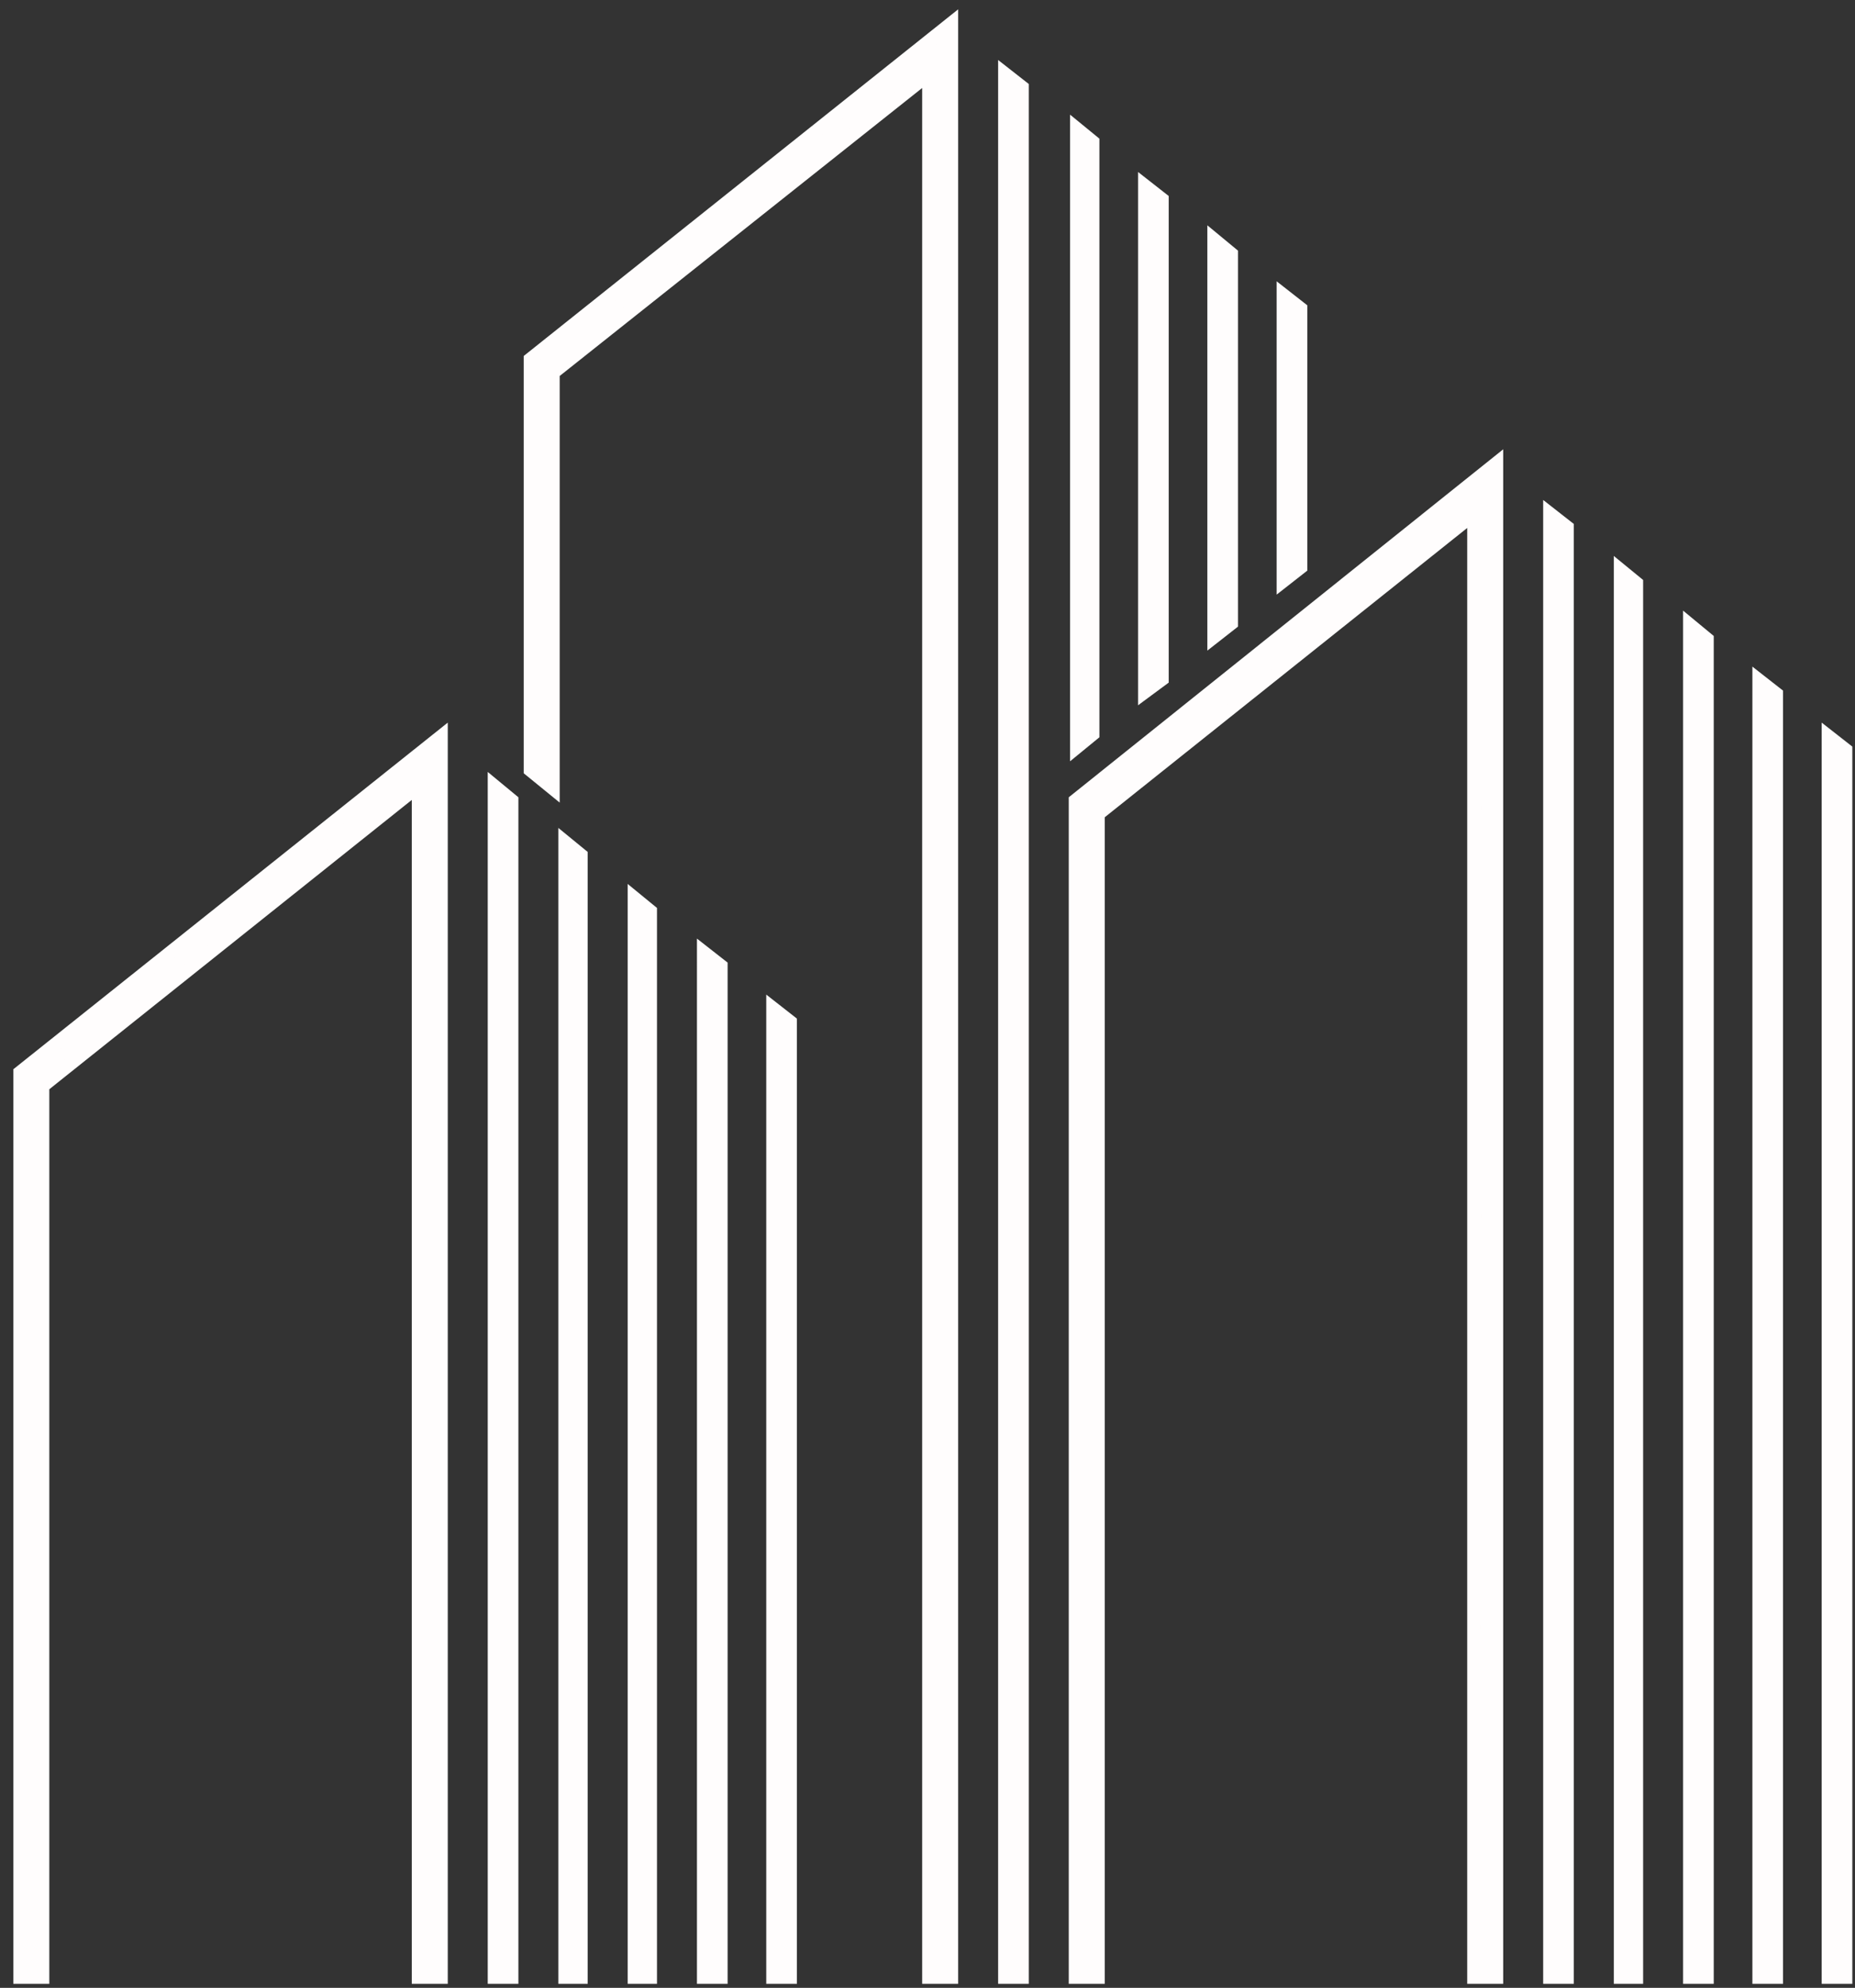 <?xml version="1.0" encoding="utf-8"?>
<!-- Generator: Adobe Illustrator 22.0.1, SVG Export Plug-In . SVG Version: 6.00 Build 0)  -->
<svg version="1.1" id="Layer_1" xmlns="http://www.w3.org/2000/svg" xmlns:xlink="http://www.w3.org/1999/xlink" x="0px" y="0px"
	 viewBox="0 0 139.2 149.1" style="enable-background:new 0 0 139.2 149.1;" xml:space="preserve">
<rect x="0" y="0" width="139.2" height="149.1" fill="#333333" stroke="none"/>
<style type="text/css">
	.st0{fill:#FFFDFD;}
</style>
<g>
	<g>
		<polygon class="st0" points="137.2,55.3 137.2,148.3 138.5,148.3 138.5,56.3 		"/>
		<path class="st0" d="M139,148.8h-2.3V54.2L139,56V148.8z M137.8,147.8h0.3V56.5l-0.3-0.2V147.8z"/>
	</g>
	<g>
		<polygon class="st0" points="126.8,148.3 128.1,148.3 128.1,48 126.8,46.9 		"/>
		<path class="st0" d="M128.6,148.8h-2.3v-103l2.3,1.9V148.8z M127.3,147.8h0.3V48.2l-0.3-0.3V147.8z"/>
	</g>
	<g>
		<polygon class="st0" points="132,148.3 133.3,148.3 133.3,52.1 132,51.1 		"/>
		<path class="st0" d="M133.8,148.8h-2.3V50l2.3,1.8V148.8z M132.5,147.8h0.3V52.3l-0.3-0.2V147.8z"/>
	</g>
	<g>
		<polygon class="st0" points="80.7,148.3 82.4,148.3 82.4,61.1 110.6,38.6 110.6,148.3 112.3,148.3 112.3,34.8 80.7,60.1 		"/>
		<path class="st0" d="M112.8,148.8h-2.7V39.6L82.9,61.3v87.5h-2.7v-89l32.6-26.1V148.8z M111.1,147.8h0.7v-112L81.3,60.3v87.5H82
			v-87l0.2-0.1l29-23.1L111.1,147.8L111.1,147.8z"/>
	</g>
	<g>
		<polygon class="st0" points="87.2,14.9 85.9,13.9 85.9,51.9 87.2,50.9 		"/>
		<path class="st0" d="M85.4,52.9v-40l2.3,1.8v36.5L85.4,52.9z M86.4,14.9v36l0.3-0.2V15.1L86.4,14.9z"/>
	</g>
	<g>
		<polygon class="st0" points="92.4,19.1 91.1,18 91.1,47.8 92.4,46.8 		"/>
		<path class="st0" d="M90.6,48.8V16.9l2.3,1.9V47L90.6,48.8z M91.6,19v27.7l0.3-0.2V19.3L91.6,19z"/>
	</g>
	<g>
		<polygon class="st0" points="97.6,23.2 96.3,22.2 96.3,43.6 97.6,42.6 		"/>
		<path class="st0" d="M95.8,44.6V21.1l2.3,1.8v19.9L95.8,44.6z M96.8,23.2v19.4l0.3-0.2v-19L96.8,23.2z"/>
	</g>
	<g>
		<polygon class="st0" points="81.9,10.7 80.7,9.7 80.7,56.1 81.9,55.1 		"/>
		<path class="st0" d="M80.3,57.1V8.6l2.2,1.8v44.9L80.3,57.1z M81.3,10.7V55l0.2-0.2V10.9L81.3,10.7z"/>
	</g>
	<g>
		<polygon class="st0" points="75.4,148.3 76.7,148.3 76.7,6.6 75.4,5.6 		"/>
		<path class="st0" d="M77.2,148.8h-2.3V4.5l2.3,1.8V148.8z M75.9,147.8h0.3V6.8l-0.3-0.2V147.8z"/>
	</g>
	<g>
		<polygon class="st0" points="121.6,148.3 122.8,148.3 122.8,43.8 121.6,42.8 		"/>
		<path class="st0" d="M123.3,148.8h-2.2V41.7l2.2,1.8V148.8z M122.1,147.8h0.2V44l-0.2-0.2V147.8z"/>
	</g>
	<g>
		<polygon class="st0" points="116.3,148.3 117.6,148.3 117.6,39.6 116.3,38.6 		"/>
		<path class="st0" d="M118.1,148.8h-2.3V37.5l2.3,1.8V148.8z M116.8,147.8h0.3v-108l-0.3-0.2V147.8z"/>
	</g>
	<g>
		<polygon class="st0" points="58,148.3 59.3,148.3 59.3,76.7 58,75.7 		"/>
		<path class="st0" d="M59.8,148.8h-2.3V74.6l2.3,1.8V148.8z M58.5,147.8h0.3V76.9l-0.3-0.2V147.8z"/>
	</g>
	<g>
		<polygon class="st0" points="52.8,148.3 54.1,148.3 54.1,72.5 52.8,71.5 		"/>
		<path class="st0" d="M54.6,148.8h-2.3V70.4l2.3,1.8V148.8z M53.3,147.8h0.3V72.7l-0.3-0.2V147.8z"/>
	</g>
	<g>
		<polygon class="st0" points="1.5,148.3 3.2,148.3 3.2,81.5 31.4,59 31.4,148.3 33.1,148.3 33.1,55.3 1.5,80.5 		"/>
		<path class="st0" d="M33.6,148.8h-2.7V60L3.7,81.7v67.1H1V80.2l32.6-26V148.8z M31.9,147.8h0.7V56.3L2,80.7v67.1h0.7V81.2
			l29.2-23.3C31.9,57.9,31.9,147.8,31.9,147.8z"/>
	</g>
	<g>
		<polygon class="st0" points="47.6,148.3 48.8,148.3 48.8,68.4 47.6,67.4 		"/>
		<path class="st0" d="M49.3,148.8h-2.2V66.3l2.2,1.8V148.8z M48.1,147.8h0.2V68.6l-0.2-0.2V147.8z"/>
	</g>
	<g>
		<polygon class="st0" points="42.4,148.3 43.6,148.3 43.6,64.2 42.4,63.2 		"/>
		<path class="st0" d="M44.1,148.8h-2.2V62.1l2.2,1.8V148.8z M42.9,147.8h0.2V64.4l-0.2-0.2V147.8z"/>
	</g>
	<g>
		<polygon class="st0" points="37.1,148.3 38.4,148.3 38.4,60.1 37.1,59 		"/>
		<path class="st0" d="M38.9,148.8h-2.3V57.9l2.3,1.9V148.8z M37.6,147.8h0.3V60.3L37.6,60V147.8z"/>
	</g>
	<g>
		<polygon class="st0" points="39.8,57.8 41.5,59.2 41.5,28 69.7,5.6 69.7,148.3 71.4,148.3 71.4,1.8 39.8,27 		"/>
		<path class="st0" d="M71.9,148.8h-2.7V6.6L42,28.2v32L39.3,58V26.7l32.6-26C71.9,0.7,71.9,148.8,71.9,148.8z M70.2,147.8h0.7V2.8
			L40.3,27.2v30.3l0.7,0.6V27.7L70.2,4.5V147.8z"/>
	</g>
</g>
</svg>
